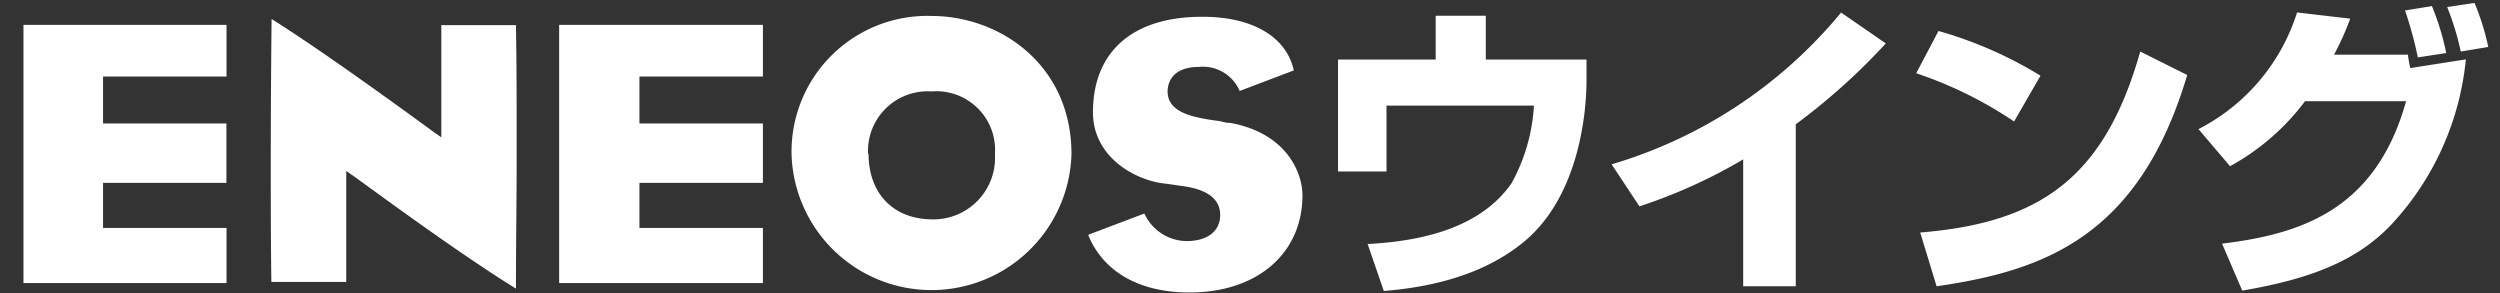 <svg xmlns="http://www.w3.org/2000/svg" width="213" height="25" viewBox="0 0 213 25"><rect x="0" y="0" width="213" height="25" fill="#333333" stroke="none"/><defs><style>.a{fill:#fff;}</style></defs><title>logotype-white-short</title><path class="a" d="M23.07,13.83c0,3.12,0,6.26.05,10.19a.1.1,0,0,1,0,0h6.38V14.57l.46.32c.08,0,8.47,6.29,14,9.7a.35.35,0,0,1,0-.07c0-4,.06-7.6.06-10.91,0-4.42,0-8.21-.06-11.36a.8.8,0,0,1,0-.11H37.6V11.7l-.46-.32c-.1-.05-8.82-6.51-14-9.76C23.09,6.52,23.07,10.17,23.07,13.83Z"/><path class="a" d="M67.44,13.13a11.93,11.93,0,0,0,23.85,0c0-7.64-6.14-11.77-11.92-11.77A11.57,11.57,0,0,0,67.44,13.13Zm6.52,0a5.08,5.08,0,0,1,5.41-5.34,5,5,0,0,1,5.4,5.34,5.25,5.25,0,0,1-5.4,5.56C76.08,18.65,74,16.46,74,13.09Z"/><path class="a" d="M93.12,9.57c0,3.86,3.69,5.88,6.31,6.09l1.16.17c2.23.27,3.37,1.1,3.37,2.48s-1.07,2.23-2.87,2.23a4,4,0,0,1-3.59-2.35L92.73,20l0,.06c1.31,3.13,4.37,4.86,8.62,4.86,5.76,0,9.62-3.33,9.62-8.28,0-1.87-1.3-5.28-6.15-6.17l0,0c-.13,0-.38,0-.83-.14l-.72-.1c-2-.3-3.79-.79-3.79-2.44,0-.49.19-2.09,2.69-2.09a3.4,3.4,0,0,1,3.45,2.05L110.23,6a.13.13,0,0,1,0,0c-.62-2.86-3.52-4.57-7.74-4.57C96.53,1.4,93.12,4.38,93.12,9.57Z"/><path class="a" d="M19.3,19.42H8.78V15.58H19.29V10.52H8.78v-4H19.3V2.12H2v22H19.3Z"/><path class="a" d="M65,19.42H54.48V15.58H65V10.52H54.48v-4H65V2.12H47.64v22H65Z"/><path class="a" d="M126.59,1.34V5.07h8.58V6.85c0,2.91-.69,9.86-5.27,13.7-1.78,1.48-5.25,3.71-12,4.24l-1.38-4c4.69-.24,9.65-1.4,12.27-5.19A15.43,15.43,0,0,0,130.69,9H118.13v5.61H114V5.07h8.32V1.34Z"/><path class="a" d="M153,24.39h-4.48V13.58a44.74,44.74,0,0,1-8.84,4L137.31,14A40,40,0,0,0,156.86,1.07l3.81,2.63A54.18,54.18,0,0,1,153,10.59Z"/><path class="a" d="M171.6,10.35a34.61,34.61,0,0,0-8.34-4.11l1.9-3.6a34.68,34.68,0,0,1,8.69,3.81Zm-8,9.46c10.3-.83,15.73-4.75,18.75-15.42l4,2c-4.1,13.83-12.29,16.69-21.35,18Z"/><path class="a" d="M187.31,11a16.87,16.87,0,0,0,8.4-9.94l4.53.53a24.51,24.51,0,0,1-1.38,3.07h6.3c0,.19.16,1,.19,1.14l4.74-.74a24.06,24.06,0,0,1-6.28,14c-3,3.21-7.05,4.72-12.77,5.7l-1.72-4C196,19.94,202.41,17.92,205,8.62h-8.61A19.87,19.87,0,0,1,190,14.16ZM206,4.89a33.69,33.69,0,0,0-1.09-4L207.2.52a22.14,22.14,0,0,1,1.22,4Zm3.66-.5A23.68,23.68,0,0,0,208.5.6l2.33-.35A20.87,20.87,0,0,1,212,4Z"/></svg>